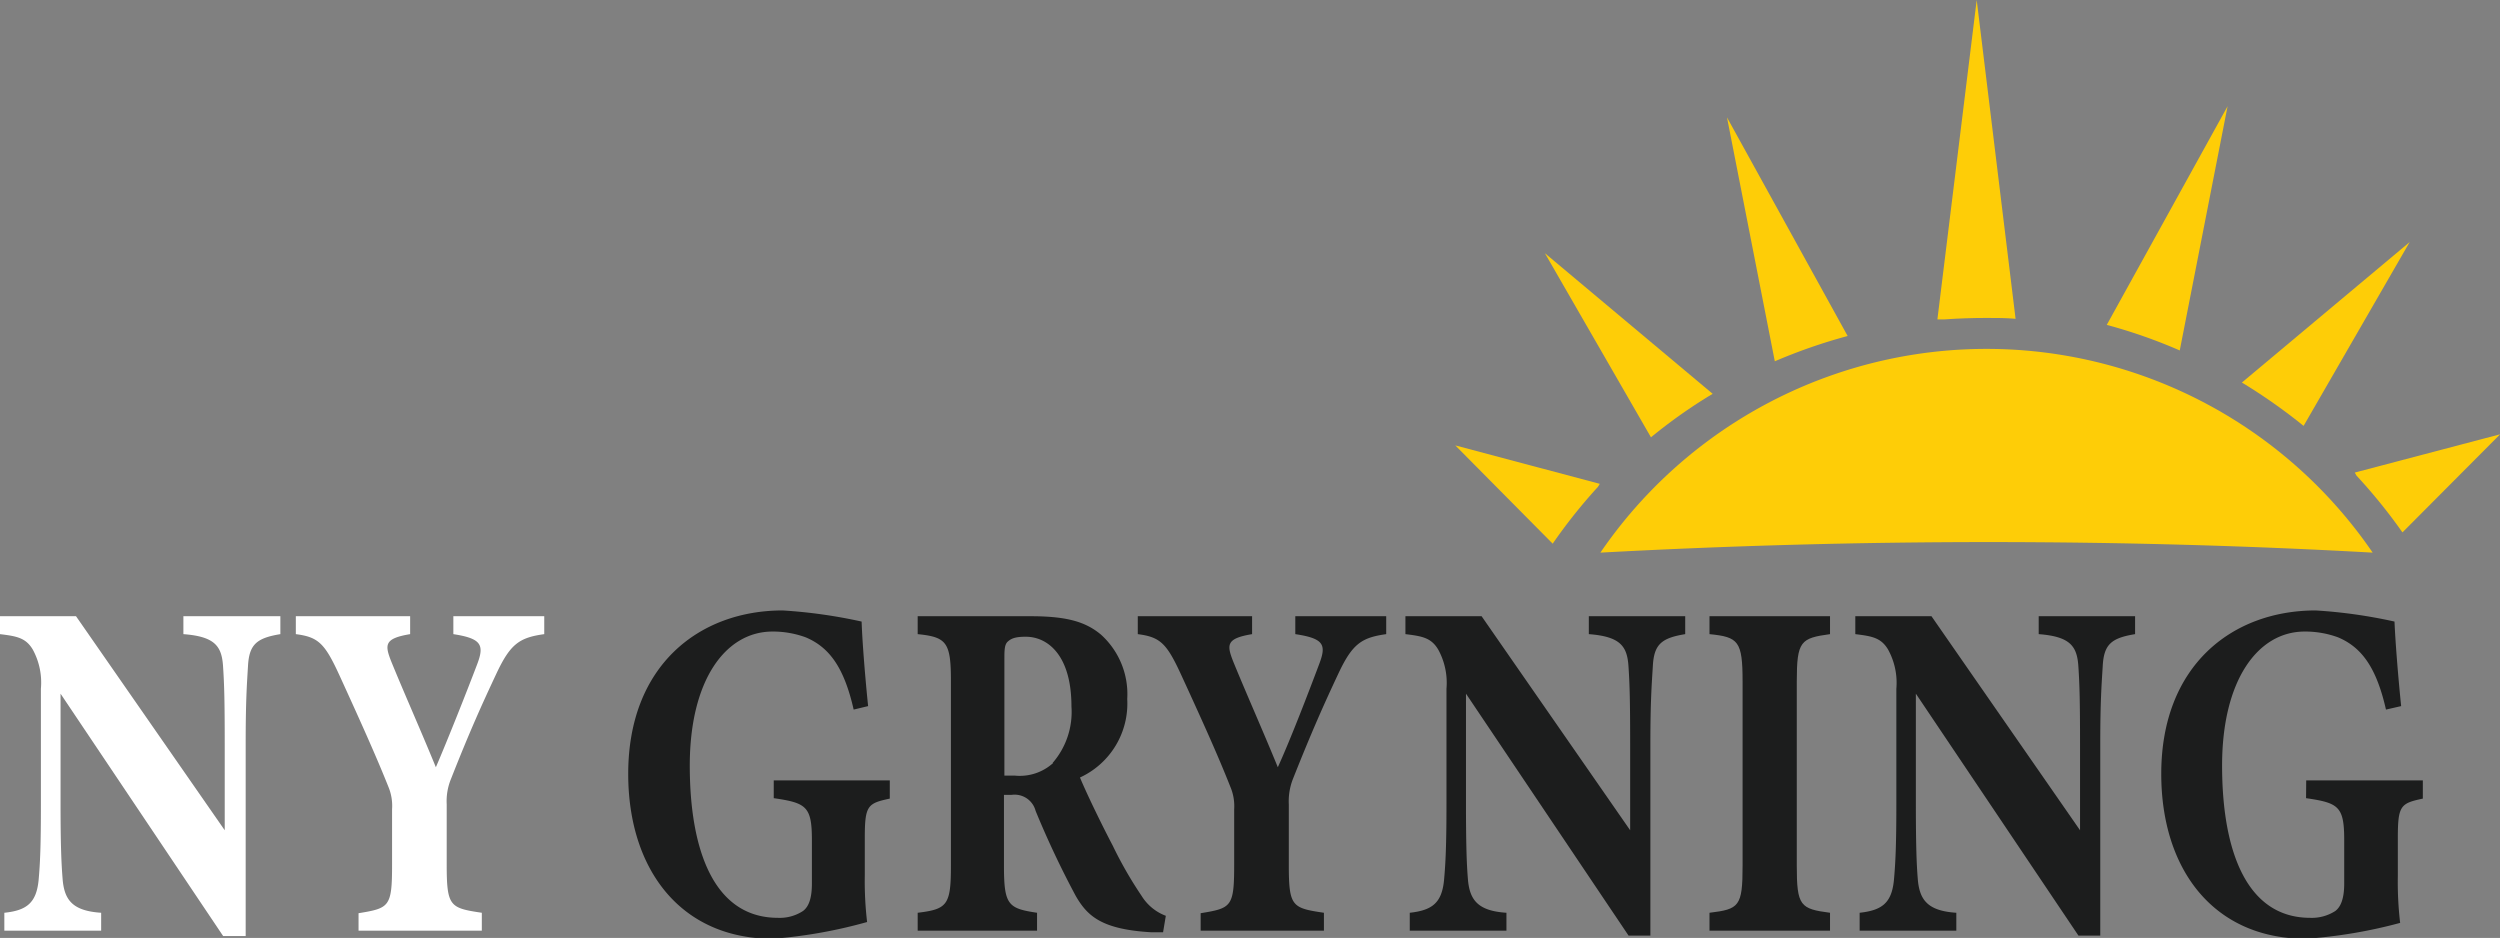<svg xmlns="http://www.w3.org/2000/svg" viewBox="0 0 172.99 64.9"><rect x="0" y="0" width="172.99" height="64.9" fill="#808080" stroke="none"/><defs><style>.cls-1{fill:#fff;}.cls-2{fill:#1c1d1d;}.cls-3{fill:#fecd07;}</style></defs><title>Asset 11</title><g id="Layer_2" data-name="Layer 2"><g id="Layer_1-2" data-name="Layer 1"><path class="cls-1" d="M12.69,43.88c2.24.17,2.67.87,2.75,2.31.08,1.24.11,2.35.11,5.26v6L5.26,42.64H0v1.24c1.13.14,1.78.24,2.27,1.07a4.77,4.77,0,0,1,.56,2.71V55.6c0,2.91-.05,4.11-.16,5.32C2.51,62.49,1.83,63,.3,63.16V64.4H7V63.16c-2-.13-2.56-.9-2.67-2.37-.08-1-.14-2.28-.14-5.19V48L15.44,64.77H17V51.45c0-2.91.08-4.05.16-5.36.08-1.5.6-1.94,2.24-2.21V42.64H12.69Z"/><path class="cls-1" d="M31.37,43.88c1.94.3,2.16.74,1.65,2.08-.76,2-2.05,5.25-2.86,7.13-1-2.45-2.19-5.12-3.08-7.3-.46-1.17-.51-1.61,1.3-1.91V42.64H20.47v1.24c1.56.2,2,.64,3,2.81,1.61,3.52,2.61,5.76,3.4,7.74A3.43,3.43,0,0,1,27.13,56v3.84c0,2.92-.19,3-2.32,3.35V64.4h8.53V63.16c-2.21-.33-2.43-.43-2.43-3.35V55.66a4.06,4.06,0,0,1,.3-1.77c1.32-3.35,2.16-5.19,3.13-7.26s1.59-2.51,3.32-2.75V42.64H31.37Z"/><path class="cls-2" d="M53.54,55.23c2.26.33,2.64.57,2.64,2.91v3c0,1-.21,1.6-.62,1.9a2.94,2.94,0,0,1-1.73.47c-4.42,0-6.1-4.65-6.1-10.54s2.46-9.27,5.73-9.27a6.61,6.61,0,0,1,2.29.4c1.67.7,2.67,2.14,3.32,5l1-.24c-.19-1.84-.4-4.38-.45-5.85a35.29,35.29,0,0,0-5.46-.77c-5.75,0-10.69,3.78-10.69,11.31,0,6.63,3.65,11.41,10,11.41A33.66,33.66,0,0,0,60,63.8a24.32,24.32,0,0,1-.16-3.25V58c0-2.27.19-2.41,1.73-2.74V54H53.54Z"/><path class="cls-2" d="M79,62a27.63,27.63,0,0,1-2-3.48c-.81-1.54-1.86-3.72-2.27-4.72A5.63,5.63,0,0,0,78,48.37a5.54,5.54,0,0,0-1.81-4.45c-1.11-.94-2.49-1.28-4.89-1.28H63.5v1.24c2,.2,2.3.57,2.3,3.22V59.91c0,2.72-.25,3-2.3,3.25V64.4h8.26V63.16c-2-.3-2.29-.53-2.29-3.25V55l.54,0a1.5,1.5,0,0,1,1.65,1.11,63.72,63.72,0,0,0,2.78,5.89c.81,1.4,1.8,2.31,5.23,2.51.33,0,.65,0,.81,0l.19-1.14A3.36,3.36,0,0,1,79,62Zm-6.13-9.2a3.44,3.44,0,0,1-2.64.87h-.73v-8c0-.67,0-1.07.24-1.28s.51-.33,1.24-.33c1.51,0,3.16,1.27,3.16,4.82A5.39,5.39,0,0,1,72.84,52.79Z"/><path class="cls-2" d="M89.63,43.88c2,.3,2.16.74,1.65,2.08-.75,2-2,5.25-2.86,7.13-1-2.45-2.19-5.12-3.08-7.3-.46-1.17-.51-1.61,1.3-1.91V42.64H78.73v1.24c1.56.2,2,.64,3,2.81,1.62,3.52,2.62,5.76,3.4,7.74A3.42,3.42,0,0,1,85.4,56v3.84c0,2.92-.19,3-2.32,3.35V64.4h8.53V63.16c-2.22-.33-2.43-.43-2.43-3.35V55.66a4.22,4.22,0,0,1,.29-1.77c1.33-3.35,2.16-5.19,3.13-7.26s1.6-2.51,3.32-2.75V42.64H89.63Z"/><path class="cls-2" d="M109.94,43.88c2.24.17,2.67.87,2.75,2.31.08,1.24.11,2.35.11,5.26v6L102.52,42.64H97.25v1.24c1.14.14,1.78.24,2.27,1.07a4.78,4.78,0,0,1,.57,2.71V55.6c0,2.91-.06,4.11-.17,5.32-.16,1.57-.83,2.07-2.37,2.24V64.4h6.69V63.16c-2-.13-2.56-.9-2.67-2.37-.08-1-.13-2.28-.13-5.19V48l11.25,16.74h1.51V51.45c0-2.91.09-4.05.17-5.36.08-1.5.59-1.94,2.24-2.21V42.64h-6.67Z"/><path class="cls-2" d="M118.29,43.88c2,.2,2.29.47,2.29,3.28V59.91c0,2.82-.24,3-2.29,3.25V64.4h8.34V63.16c-2.06-.27-2.3-.47-2.3-3.25V47.16c0-2.81.27-3,2.3-3.28V42.64h-8.34Z"/><path class="cls-2" d="M141.07,43.88c2.24.17,2.67.87,2.75,2.31.08,1.24.11,2.35.11,5.26v6L133.65,42.64h-5.27v1.24c1.14.14,1.78.24,2.27,1.07a4.78,4.78,0,0,1,.57,2.71V55.6c0,2.91-.06,4.11-.17,5.32-.16,1.57-.83,2.07-2.37,2.24V64.4h6.69V63.16c-2-.13-2.56-.9-2.67-2.37-.08-1-.13-2.28-.13-5.19V48l11.25,16.74h1.51V51.45c0-2.91.09-4.05.17-5.36.08-1.5.59-1.94,2.24-2.21V42.64h-6.67Z"/><path class="cls-2" d="M159.57,55.23c2.26.33,2.64.57,2.64,2.91v3c0,1-.22,1.6-.62,1.9a3,3,0,0,1-1.73.47c-4.42,0-6.1-4.65-6.1-10.54s2.46-9.27,5.72-9.27a6.63,6.63,0,0,1,2.3.4c1.67.7,2.67,2.14,3.32,5l1.05-.24c-.19-1.84-.4-4.38-.46-5.85a34.93,34.93,0,0,0-5.45-.77c-5.75,0-10.69,3.78-10.69,11.31,0,6.63,3.64,11.41,10,11.41a33.94,33.94,0,0,0,6.53-1.1,24.32,24.32,0,0,1-.16-3.25V58c0-2.27.19-2.41,1.73-2.74V54h-8.07Z"/><path class="cls-3" d="M137.47,22c.68,0,1.36,0,2,.06L136.78,0l-2.72,22.1h.5Q136,22,137.47,22Z"/><path class="cls-3" d="M127.85,23.25,119.5,8.12,122.81,25A37.57,37.57,0,0,1,127.85,23.25Z"/><path class="cls-3" d="M118.51,27.25,106.9,17.52l7.34,12.74A35.63,35.63,0,0,1,118.51,27.25Z"/><path class="cls-3" d="M110.57,33.69l.13-.21-10-2.66,6.74,6.8A36.64,36.64,0,0,1,110.57,33.69Z"/><path class="cls-3" d="M154.14,7.35l-8.36,15.13a36.36,36.36,0,0,1,5.05,1.77Z"/><path class="cls-3" d="M166.74,16.75l-11.61,9.72a38.6,38.6,0,0,1,4.27,3Z"/><path class="cls-3" d="M163.06,32.91a37.41,37.41,0,0,1,3.18,3.93L173,30.05,162.94,32.7Z"/><path class="cls-3" d="M137.6,37.51c9.1,0,18,.25,26.58.73a32.37,32.37,0,0,0-53.44,0C119.43,37.77,128.41,37.51,137.6,37.51Z"/></g></g></svg>